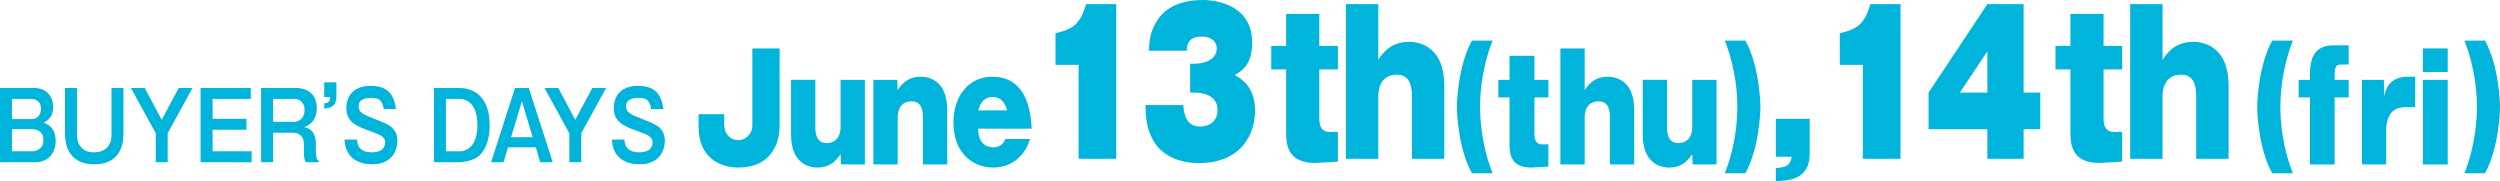 <?xml version="1.0" encoding="utf-8"?>
<!-- Generator: Adobe Illustrator 23.0.1, SVG Export Plug-In . SVG Version: 6.00 Build 0)  -->
<svg version="1.1" id="レイヤー_1" xmlns="http://www.w3.org/2000/svg" xmlns:xlink="http://www.w3.org/1999/xlink" x="0px"
	 y="0px" width="318.218px" height="23.042px" viewBox="0 0 318.218 23.042" style="enable-background:new 0 0 318.218 23.042;"
	 xml:space="preserve">
<style type="text/css">
	.st0{fill:#00B4DC;}
</style>
<g>
	<path class="st0" d="M4.322,11.198c1.651,0,2.446,1.128,2.446,2.423c0,1.392-0.867,1.823-1.203,1.991
		c0.367,0.144,1.519,0.564,1.519,2.339c0,1.379-0.815,2.698-2.579,2.698H0v-9.452H4.322z M1.519,12.59v2.566h2.467
		c1.07,0,1.223-0.899,1.223-1.319c0-1.175-0.958-1.247-1.223-1.247H1.519z M1.519,16.44v2.818h2.518
		c0.652,0,1.488-0.323,1.488-1.438c0-1.116-0.826-1.38-1.499-1.38H1.519z"/>
	<path class="st0" d="M9.801,11.198v5.986c0,1.379,0.825,2.206,2.161,2.206c1.254,0,2.232-0.671,2.232-2.219v-5.973h1.519v5.83
		c0,2.723-1.56,3.886-3.68,3.886c-2.252,0-3.761-1.163-3.761-3.97v-5.746H9.801z"/>
	<path class="st0" d="M18.42,11.198l2.161,4.054l2.171-4.054h1.753l-3.16,5.757v3.694h-1.519v-3.694l-3.16-5.757H18.42z"/>
	<path class="st0" d="M31.921,11.198v1.392H27.06v2.53h4.312v1.392H27.06v2.746h4.974v1.392H25.53v-9.452H31.921z"/>
	<path class="st0" d="M37.614,11.198c2.263,0,2.711,1.571,2.711,2.543c0,1.799-1.172,2.267-1.59,2.447
		c0.459,0.108,0.785,0.204,1.122,0.72c0.295,0.456,0.346,1.044,0.346,1.283v0.899c0,1.104,0.184,1.248,0.357,1.392v0.168h-1.662
		c-0.132-0.359-0.214-0.576-0.214-1.331v-0.912c0-1.475-1.091-1.511-1.437-1.511H34.76v3.754h-1.519v-9.452H37.614z M34.76,12.59
		v2.914h2.691c0.713,0,1.315-0.539,1.315-1.487c0-0.995-0.622-1.427-1.315-1.427H34.76z"/>
	<path class="st0" d="M42.818,10.479v1.858c0,1.331-0.999,1.439-1.549,1.476v-0.648c0.642-0.071,0.744-0.348,0.754-0.803h-0.754
		v-1.883H42.818z"/>
	<path class="st0" d="M48.834,13.885c-0.021-0.3-0.092-0.563-0.275-0.887c-0.193-0.336-0.561-0.54-1.284-0.54
		c-0.357,0-1.621,0-1.621,1.056c0,0.827,0.479,1.02,2.558,1.835c1.213,0.479,2.375,0.936,2.375,2.615c0,1.02-0.591,2.95-3.2,2.95
		c-1.55,0-3.425-0.647-3.537-3.143h1.59c0.041,1.056,0.632,1.619,1.906,1.619c0.347,0,0.907-0.06,1.274-0.348
		c0.225-0.18,0.408-0.539,0.408-0.887c0-0.744-0.54-0.972-1.845-1.439c-1.875-0.672-3.099-1.2-3.099-3
		c0-1.019,0.52-2.782,3.078-2.782c1.886,0,2.956,0.756,3.241,2.95H48.834z"/>
	<path class="st0" d="M58.403,11.198c0.989,0,3.924,0.288,3.924,4.773c0,1.883-0.581,3.395-1.631,4.067
		c-0.836,0.539-2.018,0.611-2.293,0.611h-3.16v-9.452H58.403z M56.762,12.59v6.668h1.733c1.029,0,2.273-0.755,2.273-3.334
		c0-2.303-0.999-3.334-2.273-3.334H56.762z"/>
	<path class="st0" d="M67.306,11.198l3.048,9.452h-1.59l-0.561-1.895h-3.537l-0.571,1.895h-1.58l3.038-9.452H67.306z M66.43,12.89
		l-1.376,4.57h2.752L66.43,12.89z"/>
	<path class="st0" d="M71.063,11.198l2.161,4.054l2.171-4.054h1.753l-3.16,5.757v3.694h-1.519v-3.694l-3.16-5.757H71.063z"/>
	<path class="st0" d="M82.872,13.885c-0.021-0.3-0.092-0.563-0.275-0.887c-0.193-0.336-0.561-0.54-1.284-0.54
		c-0.357,0-1.621,0-1.621,1.056c0,0.827,0.479,1.02,2.558,1.835c1.213,0.479,2.375,0.936,2.375,2.615c0,1.02-0.591,2.95-3.2,2.95
		c-1.55,0-3.425-0.647-3.537-3.143h1.59c0.041,1.056,0.632,1.619,1.906,1.619c0.347,0,0.907-0.06,1.274-0.348
		c0.225-0.18,0.408-0.539,0.408-0.887c0-0.744-0.54-0.972-1.845-1.439c-1.875-0.672-3.099-1.2-3.099-3
		c0-1.019,0.52-2.782,3.078-2.782c1.886,0,2.956,0.756,3.241,2.95H82.872z"/>
	<path class="st0" d="M99.239,6.165v9.813c0,2.539-1.316,5.348-5.204,5.348c-2.434,0-5.112-1.261-5.112-5.186v-1.603h3.26v1.188
		c0,1.873,1.347,2.125,1.791,2.125c0.704,0,1.791-0.576,1.791-1.927V6.165H99.239z"/>
	<path class="st0" d="M107.041,20.93l-0.046-1.314c-0.444,0.63-1.178,1.711-2.954,1.711c-0.398,0-3.352,0-3.352-4.214v-6.951h3.092
		v6.033c0,1.927,0.979,2.017,1.5,2.017c0.734,0,1.714-0.45,1.714-2.089v-5.96h3.091V20.93H107.041z"/>
	<path class="st0" d="M114.2,10.162l0.062,1.314c0.428-0.63,1.163-1.71,2.938-1.71c0.398,0,3.367,0,3.367,4.213v6.951h-3.091v-6.014
		c0-1.944-0.979-2.017-1.515-2.017c-0.735,0-1.699,0.45-1.699,2.07v5.96h-3.092V10.162H114.2z"/>
	<path class="st0" d="M124.497,16.375c0.031,2.161,1.362,2.377,1.944,2.377c1.01,0,1.316-0.612,1.546-1.063h3.122
		c-0.214,0.612-0.398,1.171-0.918,1.818c-0.474,0.612-1.622,1.819-3.78,1.819c-2.647,0-5.05-1.927-5.05-5.726
		c0-3.403,1.974-5.834,4.943-5.834c4.545,0,4.897,4.735,5.02,6.608H124.497z M128.185,14.052c-0.107-0.414-0.459-1.711-1.836-1.711
		s-1.714,1.297-1.836,1.711H128.185z"/>
	<path class="st0" d="M137.292,20.21V8.257h-2.938V4.225c2.346-0.528,3.162-1.248,3.896-3.696h3.835V20.21H137.292z"/>
	<path class="st0" d="M151.49,11.785V8.113h0.551c0.979,0,2.835-0.336,2.835-1.992c0-0.792-0.653-1.465-1.917-1.465
		c-1.795,0-1.877,1.177-1.897,1.801h-4.814c0.041-0.984,0.082-2.137,0.795-3.433C148.287,0.721,150.633,0,153.122,0
		c2.142,0,6.263,0.889,6.263,5.425c0,2.88-1.387,3.648-2.224,4.128c0.857,0.48,2.591,1.488,2.591,4.561
		c0,2.761-1.591,6.649-7.202,6.649c-0.958,0-4.305-0.168-5.834-3.024c-0.796-1.512-0.877-2.905-0.918-4.369h4.814
		c0.102,1.057,0.286,2.737,2.183,2.737c0.245,0,2.183-0.048,2.183-2.113c0-2.088-2.305-2.208-2.938-2.208H151.49z"/>
	<path class="st0" d="M167.932,8.833v6.288c0,1.273,0.531,1.681,1.367,1.681h1v3.769c-0.408,0.023-2.448,0.168-2.918,0.168
		c-3.202,0-3.672-1.969-3.672-3.769V8.833h-1.897V5.856h1.897v-4.08h4.223v4.08h2.367v2.977H167.932z"/>
	<path class="st0" d="M175.438,0.528v7.08c0.571-0.84,1.551-2.279,3.917-2.279c0.53,0,4.488,0,4.488,5.616v9.265h-4.121v-8.017
		c0-2.593-1.306-2.688-2.02-2.688c-0.979,0-2.265,0.601-2.265,2.761v7.945h-4.121V0.528H175.438z"/>
	<path class="st0" d="M187.358,22.055c-1.775-3.224-1.913-7.833-1.913-8.446c0-0.594,0.138-5.203,1.913-8.444h2.632
		c-1.5,3.8-1.592,7.202-1.592,8.444c0,1.261,0.092,4.665,1.592,8.446H187.358z"/>
	<path class="st0" d="M195.314,12.396v4.717c0,0.954,0.398,1.261,1.025,1.261h0.75v2.827c-0.306,0.018-1.836,0.126-2.188,0.126
		c-2.402,0-2.755-1.477-2.755-2.827v-6.104h-1.423v-2.233h1.423V7.102h3.168v3.061h1.775v2.233H195.314z"/>
	<path class="st0" d="M201.71,6.165v5.312c0.428-0.63,1.163-1.71,2.938-1.71c0.397,0,3.366,0,3.366,4.213v6.951h-3.091v-6.014
		c0-1.944-0.979-2.017-1.516-2.017c-0.734,0-1.698,0.45-1.698,2.07v5.96h-3.092V6.165H201.71z"/>
	<path class="st0" d="M215.45,20.93l-0.046-1.314c-0.444,0.63-1.179,1.711-2.954,1.711c-0.397,0-3.352,0-3.352-4.214v-6.951h3.092
		v6.033c0,1.927,0.979,2.017,1.499,2.017c0.735,0,1.715-0.45,1.715-2.089v-5.96h3.091V20.93H215.45z"/>
	<path class="st0" d="M222.165,5.165c1.775,3.241,1.913,7.851,1.913,8.444c0,0.612-0.138,5.222-1.913,8.446h-2.616
		c1.499-3.781,1.591-7.185,1.591-8.446c0-1.242-0.092-4.645-1.591-8.444H222.165z"/>
	<path class="st0" d="M226.041,19.947v-4.826h4.304v4.49c0,3.24-2.692,3.408-4.304,3.432v-1.656c1.428-0.048,1.876-0.456,2.02-1.439
		H226.041z"/>
	<path class="st0" d="M237.118,20.21V8.257h-2.938V4.225c2.347-0.528,3.162-1.248,3.896-3.696h3.836V20.21H237.118z"/>
	<path class="st0" d="M252.969,0.528h4.61v11.257h2.122v4.657h-2.122v3.769h-4.61v-3.769h-7.487v-4.657L252.969,0.528z
		 M252.969,11.785V6.528l-3.509,5.257H252.969z"/>
	<path class="st0" d="M267.758,8.833v6.288c0,1.273,0.531,1.681,1.367,1.681h1v3.769c-0.408,0.023-2.448,0.168-2.918,0.168
		c-3.202,0-3.672-1.969-3.672-3.769V8.833h-1.897V5.856h1.897v-4.08h4.223v4.08h2.367v2.977H267.758z"/>
	<path class="st0" d="M275.265,0.528v7.08c0.571-0.84,1.551-2.279,3.917-2.279c0.53,0,4.488,0,4.488,5.616v9.265h-4.121v-8.017
		c0-2.593-1.306-2.688-2.02-2.688c-0.979,0-2.265,0.601-2.265,2.761v7.945h-4.121V0.528H275.265z"/>
	<path class="st0" d="M289.225,22.055c-1.775-3.224-1.913-7.833-1.913-8.446c0-0.594,0.138-5.203,1.913-8.444h2.632
		c-1.5,3.8-1.592,7.202-1.592,8.444c0,1.261,0.092,4.665,1.592,8.446H289.225z"/>
	<path class="st0" d="M297.166,10.162h1.79v2.233h-1.79v8.535h-3.138v-8.535h-1.438v-2.233h1.438V9.406
		c0-2.719,1.147-3.637,3.03-3.637h1.897v2.448h-1.01c-0.475,0-0.78,0.198-0.78,1.332V10.162z"/>
	<path class="st0" d="M303.438,10.162l0.046,2.071c0.214-0.864,0.611-2.467,3.045-2.467h0.888v3.871h-1.04
		c-0.873,0-2.648,0.054-2.648,3.08v4.213h-3.076V10.162H303.438z"/>
	<path class="st0" d="M311.563,9.172h-3.152V6.165h3.152V9.172z M311.563,20.93h-3.152V10.162h3.152V20.93z"/>
	<path class="st0" d="M316.305,5.165c1.775,3.241,1.913,7.851,1.913,8.444c0,0.612-0.138,5.222-1.913,8.446h-2.617
		c1.5-3.781,1.592-7.185,1.592-8.446c0-1.242-0.092-4.645-1.592-8.444H316.305z"/>
</g>
</svg>
